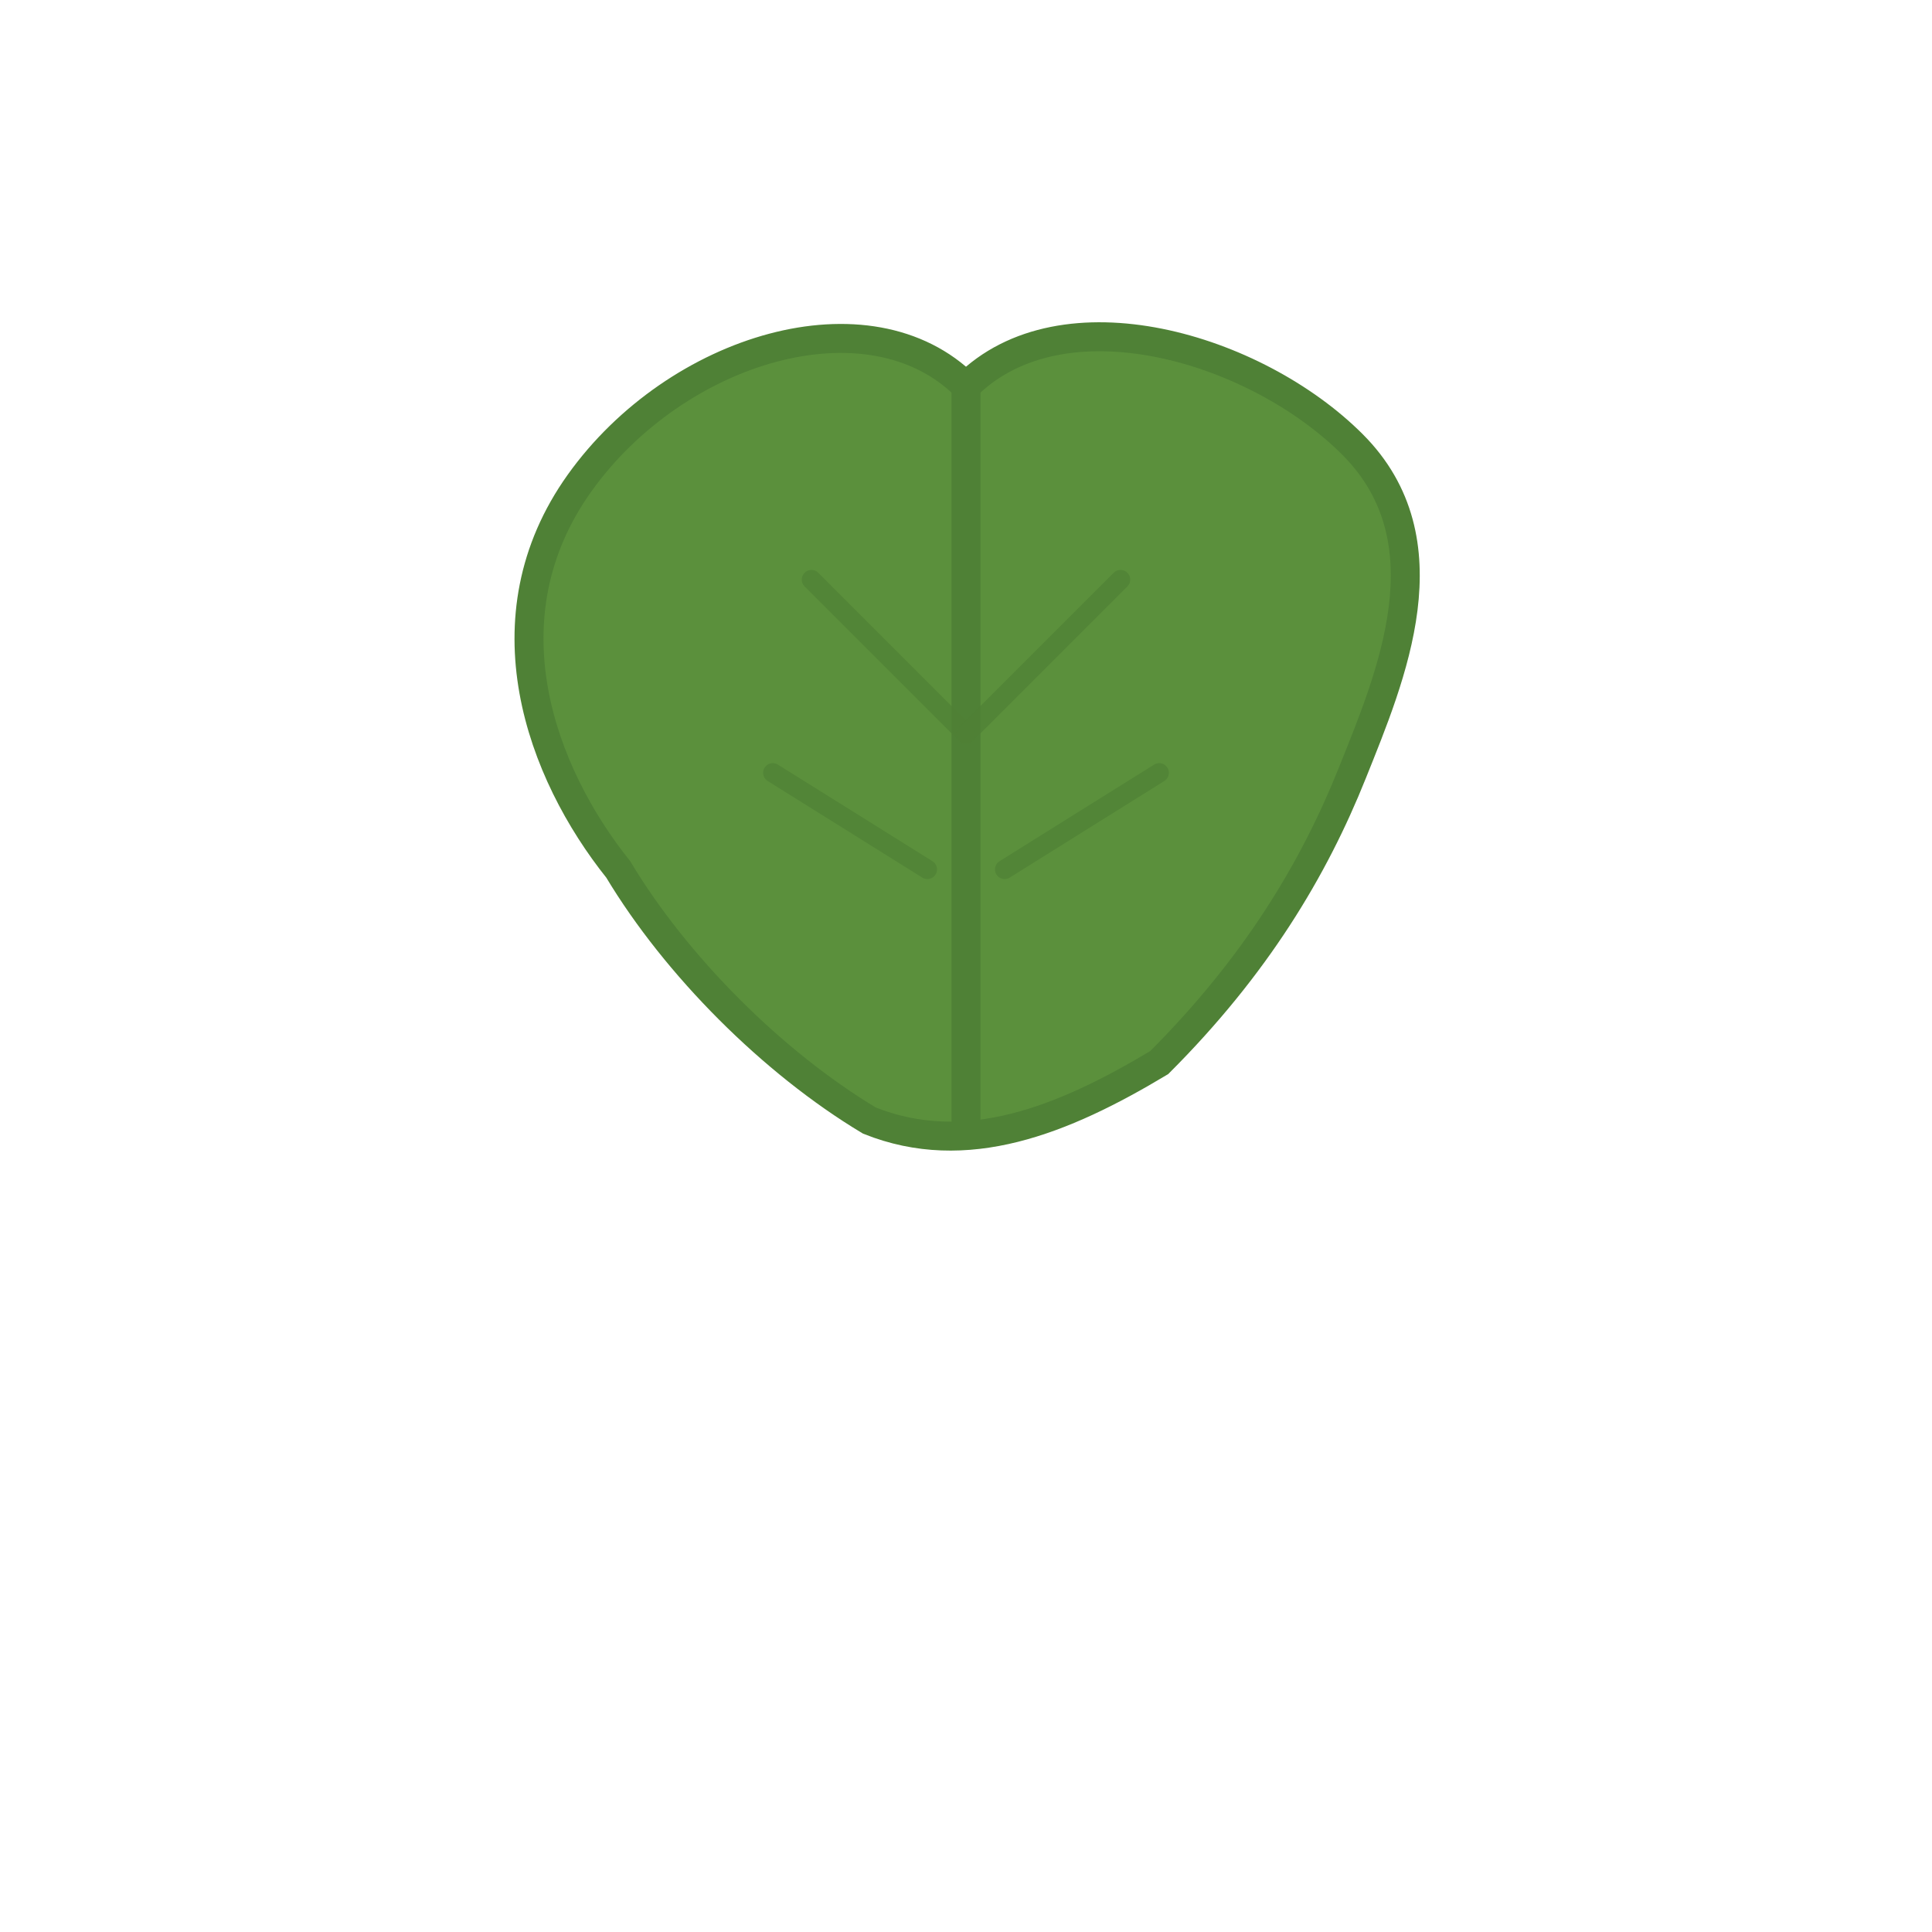 <svg viewBox="0 0 100 100" xmlns="http://www.w3.org/2000/svg">
  <!-- 綠色葉子 -->
  <path d="M50 20 C45 15, 35 18, 30 25 C25 32, 28 40, 32 45 C35 50, 40 55, 45 58 C50 60, 55 58, 60 55 C65 50, 68 45, 70 40 C72 35, 75 28, 70 23 C65 18, 55 15, 50 20 Z" 
        fill="#5B903C" 
        stroke="#4f8136" 
        stroke-width="1.5"/>
  <!-- 葉脈 -->
  <line x1="50" y1="20" x2="50" y2="58" 
        stroke="#4f8136" 
        stroke-width="1.5" 
        stroke-linecap="round"/>
  <line x1="42" y1="30" x2="50" y2="38" 
        stroke="#4f8136" 
        stroke-width="1" 
        stroke-linecap="round" opacity="0.7"/>
  <line x1="40" y1="40" x2="48" y2="45" 
        stroke="#4f8136" 
        stroke-width="1" 
        stroke-linecap="round" opacity="0.7"/>
  <line x1="58" y1="30" x2="50" y2="38" 
        stroke="#4f8136" 
        stroke-width="1" 
        stroke-linecap="round" opacity="0.7"/>
  <line x1="60" y1="40" x2="52" y2="45" 
        stroke="#4f8136" 
        stroke-width="1" 
        stroke-linecap="round" opacity="0.7"/>
</svg>

